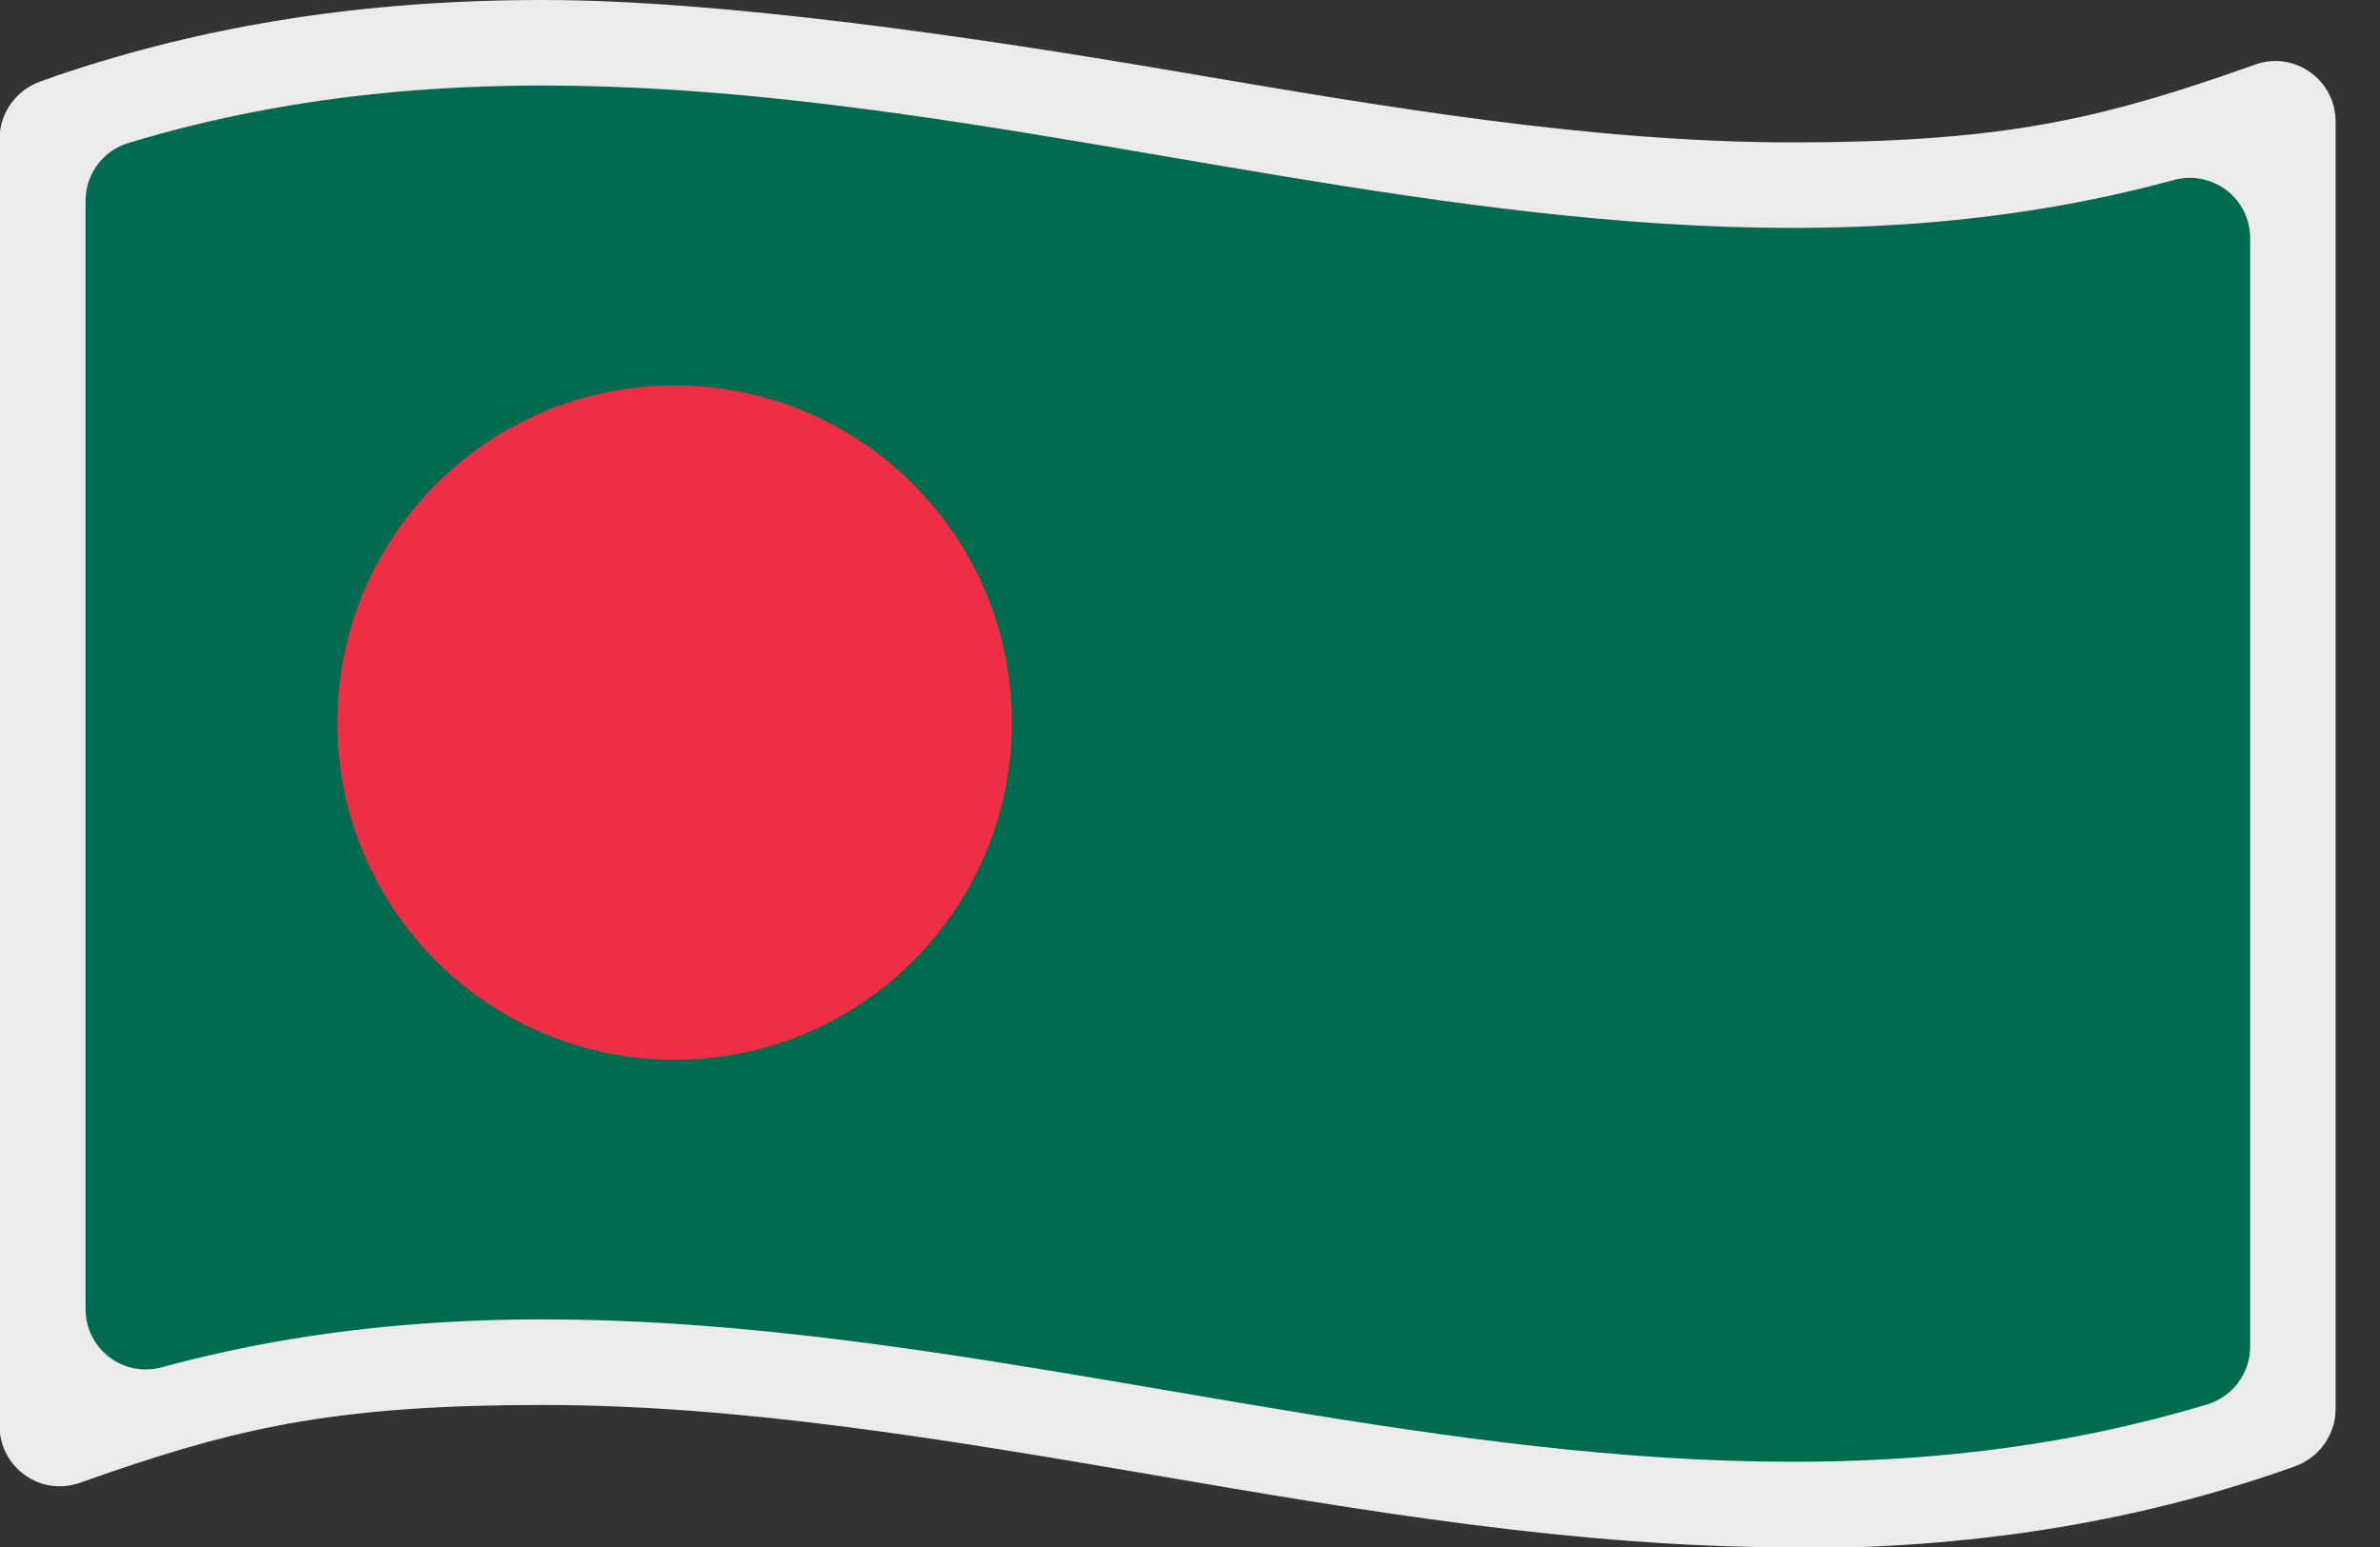 <svg width="40" height="26" viewBox="0 0 40 26" fill="none" xmlns="http://www.w3.org/2000/svg">
<rect x="0" y="0" width="40" height="26" fill="#333333" stroke="none"/>
<g clip-path="url(#clip0_14256_43248)">
<path d="M30.128 26.006C26.502 26.006 22.885 25.388 19.378 24.788C15.998 24.213 12.499 23.613 9.119 23.613C5.739 23.613 4.099 23.977 1.894 24.729L1.336 24.923C0.677 25.152 -0.008 24.661 -0.008 23.96V2.333C-0.008 1.902 0.271 1.513 0.677 1.37L0.964 1.268C3.482 0.414 6.144 0 9.127 0C12.111 0 16.37 0.617 19.868 1.217C23.249 1.792 26.747 2.393 30.128 2.393C33.508 2.393 35.147 2.029 37.353 1.277L37.911 1.082C38.57 0.854 39.254 1.344 39.254 2.046V23.681C39.254 24.112 38.975 24.501 38.57 24.644L38.282 24.746C35.773 25.6 33.111 26.023 30.128 26.023V26.006Z" fill="#EBEBEB"/>
<path d="M2.164 2.401C13.623 -1.057 25.074 6.146 36.533 3.026C37.184 2.849 37.818 3.331 37.818 4.007V22.632C37.818 23.08 37.522 23.477 37.091 23.604C25.632 27.062 14.181 19.859 2.722 22.979C2.071 23.156 1.438 22.674 1.438 21.998V3.373C1.438 2.925 1.733 2.528 2.164 2.401Z" fill="#006B50"/>
<path d="M17.006 12.144C17.006 15.275 14.468 17.812 11.338 17.812C8.207 17.812 5.67 15.275 5.67 12.144C5.67 9.014 8.207 6.477 11.338 6.477C14.468 6.477 17.006 9.014 17.006 12.144Z" fill="#EE2E44"/>
</g>
<defs>
<clipPath id="clip0_14256_43248">
<rect width="39.262" height="26" fill="white"/>
</clipPath>
</defs>
</svg>
